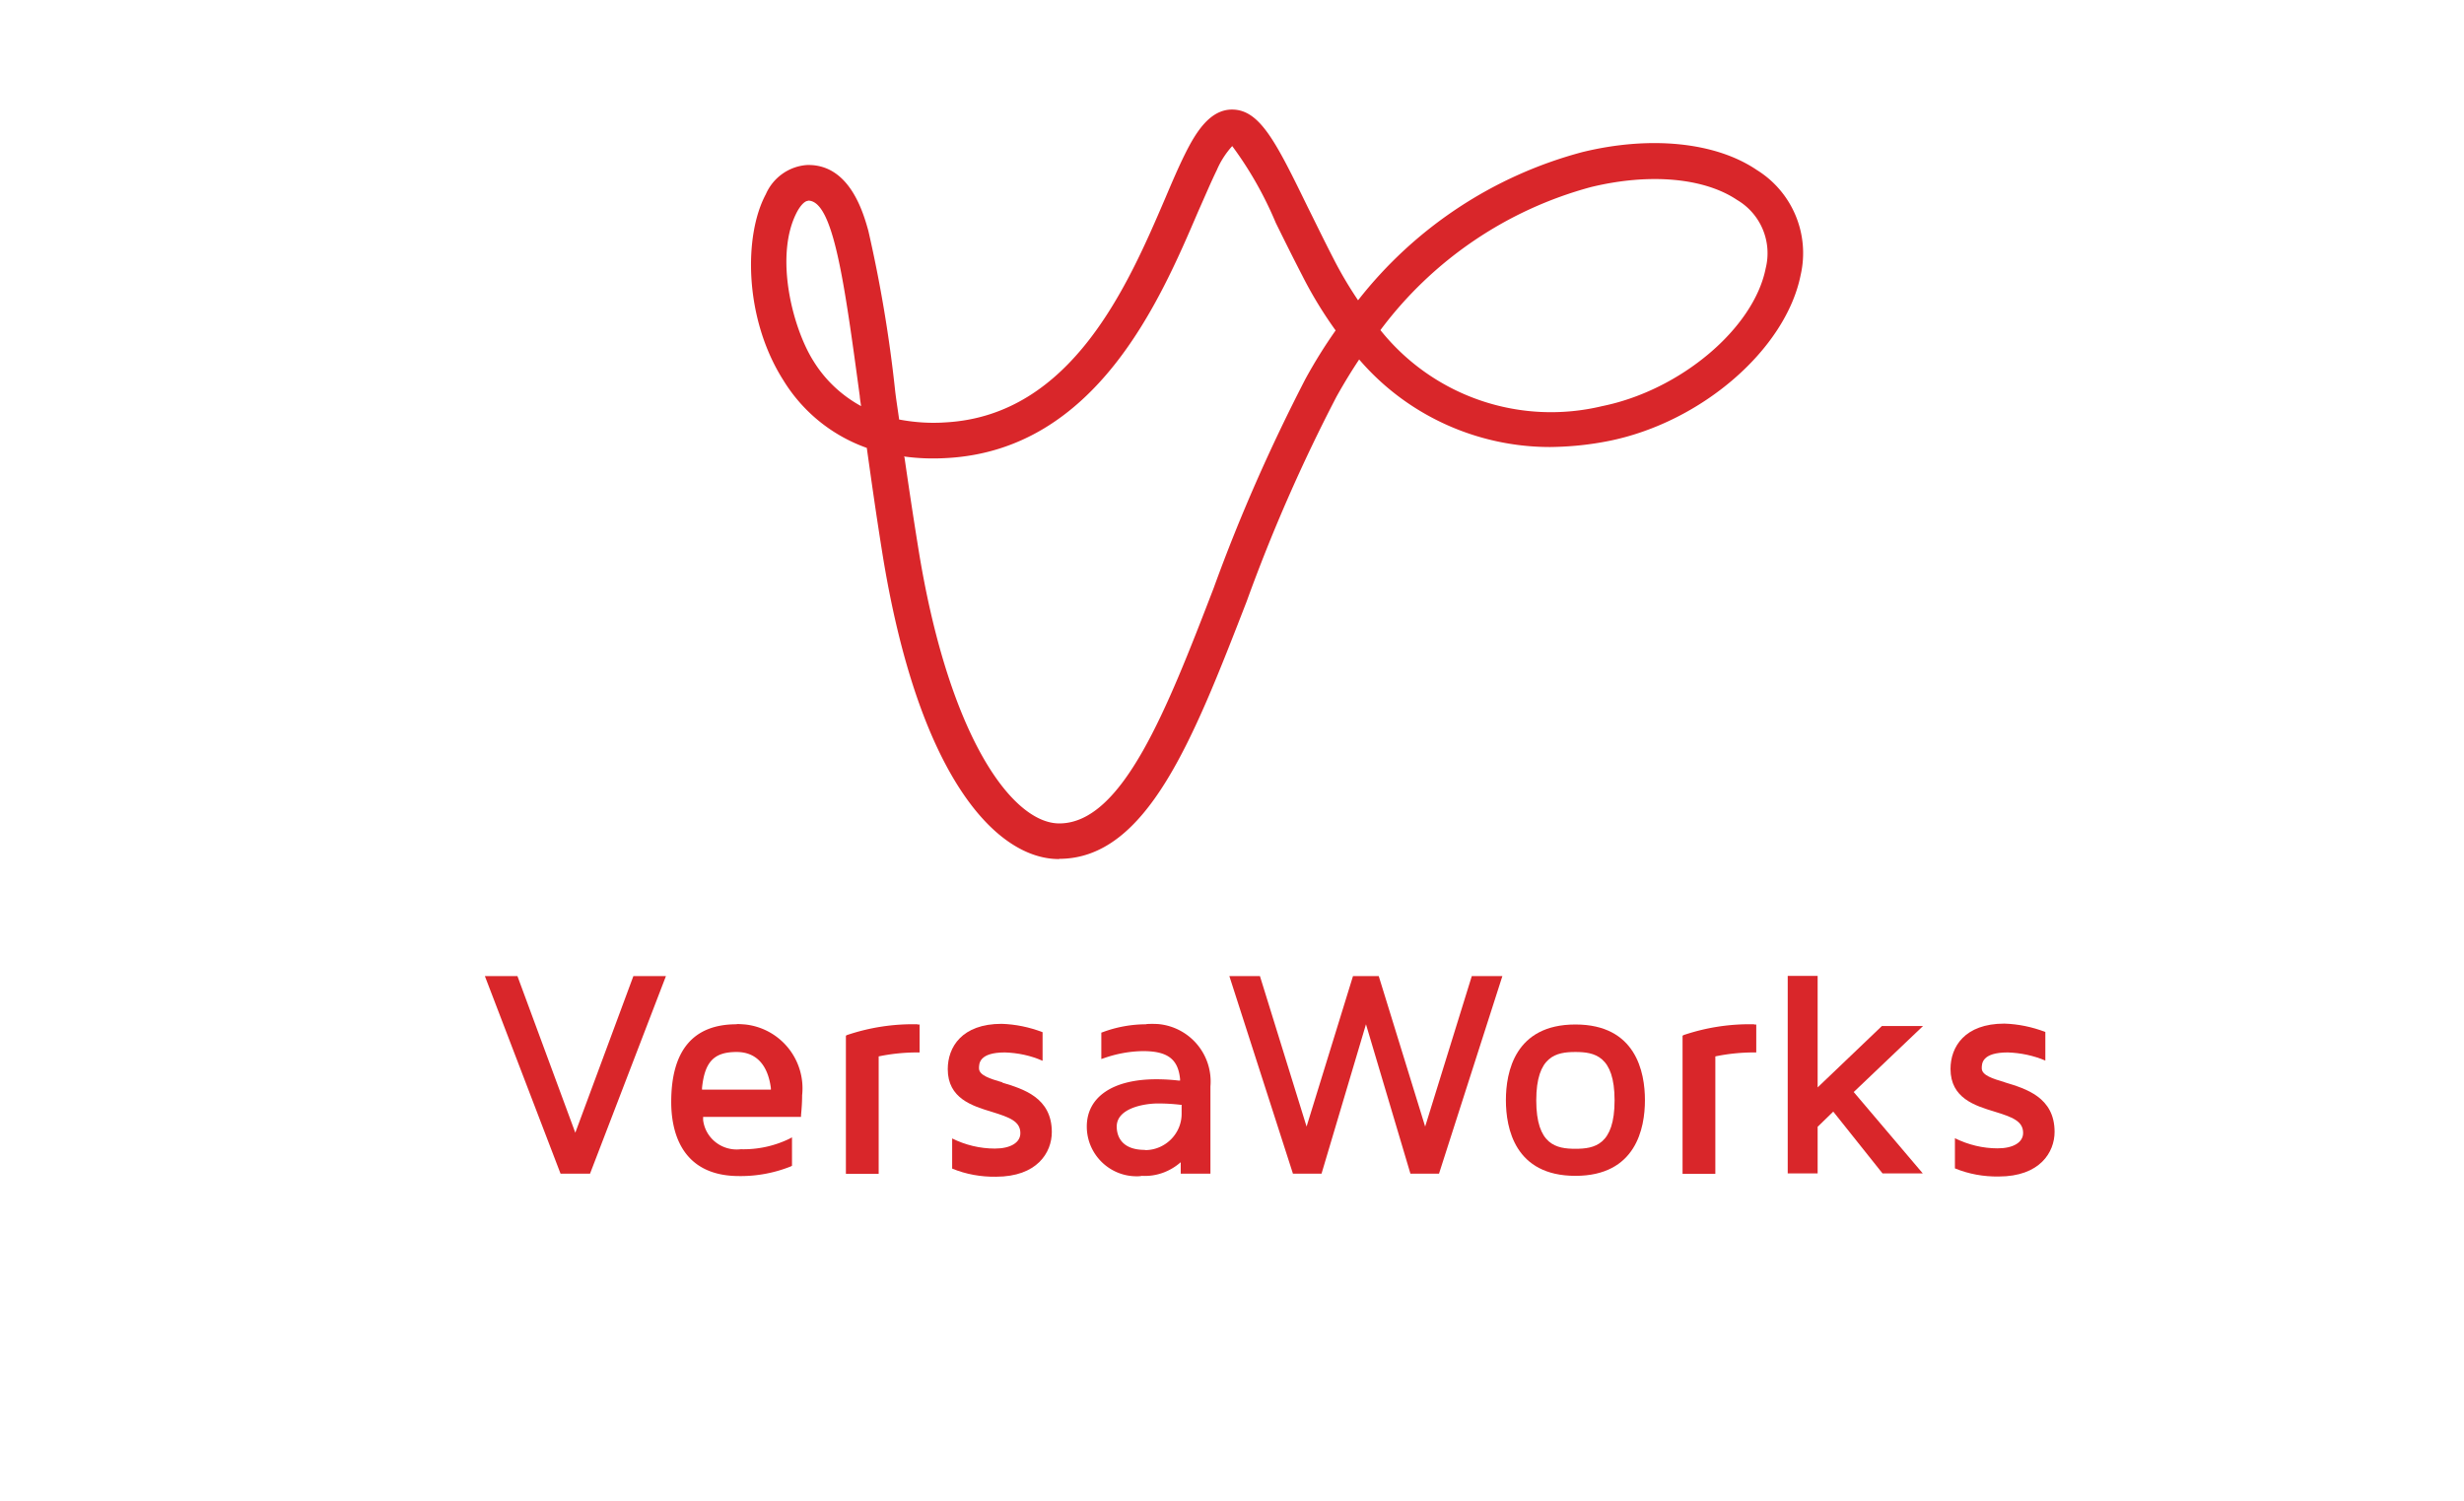 <svg xmlns="http://www.w3.org/2000/svg" id="Layer_1" viewBox="0 0 112 68.23"><defs><style>.cls-1{fill:#d9262a}</style></defs><g id="Group_61"><g id="Group_60"><path id="Path_780" d="M33.48 46.56c-1.97 0-2.97 1.19-2.97 3.53 0 1.26.4 3.37 3.09 3.37.8.01 1.6-.14 2.35-.44l.05-.03V51.7l-.13.07c-.69.33-1.44.49-2.2.47-.84.1-1.61-.49-1.71-1.33v-.14h4.45v-.08c.03-.3.05-.6.05-.9a2.92 2.92 0 0 0-2.58-3.22c-.13-.01-.26-.02-.38-.02Zm-1.57 2.96v-.06c.12-1.2.55-1.64 1.57-1.64.88 0 1.42.57 1.56 1.64v.07h-3.13Z" class="cls-1"/><path id="Path_781" d="M71.61 46.57c-2.75 0-3.16 2.16-3.16 3.44s.41 3.44 3.16 3.44 3.16-2.16 3.16-3.44-.41-3.44-3.16-3.44Zm0 5.65c-.86 0-1.78-.17-1.78-2.2s.92-2.2 1.78-2.2 1.78.17 1.78 2.2-.92 2.2-1.78 2.2Z" class="cls-1"/><path id="Path_782" d="m85.54 46.64-2.92 2.79v-5.07h-1.36v8.98h1.36v-2.12l.71-.69 2.24 2.81h1.83l-3.14-3.7 3.15-3h-1.88Z" class="cls-1"/><path id="Path_783" d="M41.7 46.56a9.39 9.39 0 0 0-3.2.49l-.05.03v6.28h1.49v-5.34c.58-.12 1.17-.18 1.77-.18h.09v-1.27h-.09Z" class="cls-1"/><path id="Path_784" d="M79.73 46.56a9.39 9.39 0 0 0-3.2.49l-.05.03v6.28h1.49v-5.34c.58-.12 1.17-.18 1.77-.18h.09v-1.27h-.09Z" class="cls-1"/><path id="Path_785" d="M91.14 49.2c-.57-.17-1.06-.32-1.06-.64 0-.21 0-.72 1.18-.72.59.02 1.17.14 1.71.37v-1.3c-.6-.23-1.23-.36-1.86-.38-1.81 0-2.45 1.06-2.45 2.06 0 1.33 1.11 1.67 2 1.94.81.25 1.3.43 1.3.97 0 .43-.45.7-1.16.7-.67 0-1.33-.16-1.94-.46v1.37c.63.26 1.31.38 1.99.37 1.87 0 2.54-1.1 2.54-2.03 0-1.57-1.3-1.96-2.26-2.25Z" class="cls-1"/><path id="Path_786" d="M45.56 49.2c-.57-.17-1.06-.32-1.06-.64 0-.21 0-.72 1.18-.72.59.02 1.17.14 1.71.38v-1.3c-.6-.23-1.23-.36-1.86-.38-1.81 0-2.45 1.06-2.45 2.06 0 1.33 1.11 1.67 2 1.94.81.25 1.3.43 1.3.97 0 .43-.45.7-1.16.7-.67 0-1.34-.16-1.94-.46v1.37c.63.26 1.31.38 1.99.37 1.87 0 2.54-1.1 2.54-2.03 0-1.57-1.3-1.96-2.26-2.25h.02Z" class="cls-1"/><path id="Path_787" d="m26.15 51.49-2.63-7.12h-1.48l3.42 8.93.02.05h1.34l3.45-8.98h-1.48l-2.64 7.12Z" class="cls-1"/><path id="Path_788" d="m62.67 44.37 2.11 6.84 2.12-6.84h1.39l-2.88 8.98h-1.3l-2.02-6.79-2.02 6.79h-1.3l-2.89-8.98h1.39l2.12 6.84 2.11-6.84h1.17-.03Z" class="cls-1"/><path id="Path_789" d="M52.12 46.56c-.68 0-1.36.12-2 .36l-.06.02v1.2l.12-.04c.57-.2 1.16-.31 1.77-.32 1.12 0 1.6.36 1.69 1.27v.07h-.06c-.34-.04-.68-.06-1.02-.06-1.97 0-3.16.8-3.16 2.15 0 1.25 1.02 2.26 2.26 2.26.08 0 .16 0 .24-.02.65.04 1.28-.19 1.77-.62v.52h1.35v-3.97a2.62 2.62 0 0 0-2.38-2.83c-.18-.01-.36-.01-.53 0l.02.03Zm-.08 5.71c-1.2 0-1.28-.8-1.28-1.06 0-.83 1.23-1.05 1.88-1.05.34 0 .68.02 1.02.06h.05v.41c0 .91-.75 1.65-1.66 1.65Z" class="cls-1"/></g><path id="Path_790" d="M48.13 39.05c-2.81 0-6.4-3.68-8.04-14.01-.27-1.69-.49-3.25-.69-4.68a7.31 7.31 0 0 1-3.79-3.07c-1.79-2.81-1.81-6.58-.8-8.46.33-.76 1.06-1.28 1.89-1.33h.05c1.88 0 2.49 2.17 2.72 2.99.55 2.4.96 4.84 1.22 7.29.05.42.12.85.18 1.29.69.13 1.4.18 2.11.13 5.75-.32 8.3-6.26 9.99-10.2.31-.73.61-1.43.89-1.99C54.36 6 55 4.98 56 4.98c1.27 0 2 1.48 3.44 4.43.35.7.74 1.51 1.18 2.36.33.65.7 1.27 1.11 1.88 2.58-3.3 6.17-5.67 10.21-6.74 3.09-.75 6.05-.45 7.92.82 1.61 1 2.41 2.91 1.99 4.76-.67 3.38-4.5 6.7-8.7 7.55-.89.18-1.79.27-2.69.28-3.33 0-6.51-1.45-8.68-3.98-.36.54-.7 1.1-1.03 1.69a76.861 76.861 0 0 0-4.08 9.3c-2.44 6.29-4.54 11.71-8.53 11.71v.02Zm-7.02-18.28c.18 1.25.38 2.59.61 4.02 1.37 8.68 4.29 12.64 6.43 12.64 2.87 0 4.89-5.18 7.01-10.68 1.18-3.26 2.58-6.43 4.17-9.51.42-.77.88-1.51 1.38-2.22-.57-.79-1.08-1.63-1.52-2.5-.45-.87-.85-1.68-1.2-2.39-.52-1.24-1.18-2.41-1.98-3.49-.29.32-.53.69-.7 1.09-.26.53-.53 1.17-.86 1.91-1.73 4.04-4.63 10.8-11.4 11.18-.65.04-1.31.02-1.96-.07v.02Zm21.64-5.76a9.93 9.93 0 0 0 10.08 3.45c3.55-.72 6.89-3.53 7.43-6.27a2.81 2.81 0 0 0-1.3-3.1c-1.5-1.01-3.98-1.23-6.63-.59a17.678 17.678 0 0 0-9.58 6.5ZM36.73 9.13c-.14 0-.33.19-.49.48-1.06 1.97-.23 5.28.74 6.81.53.86 1.28 1.56 2.16 2.04-.02-.15-.05-.31-.06-.46-.7-5.16-1.2-8.89-2.35-8.88Z" class="cls-1"/></g></svg>